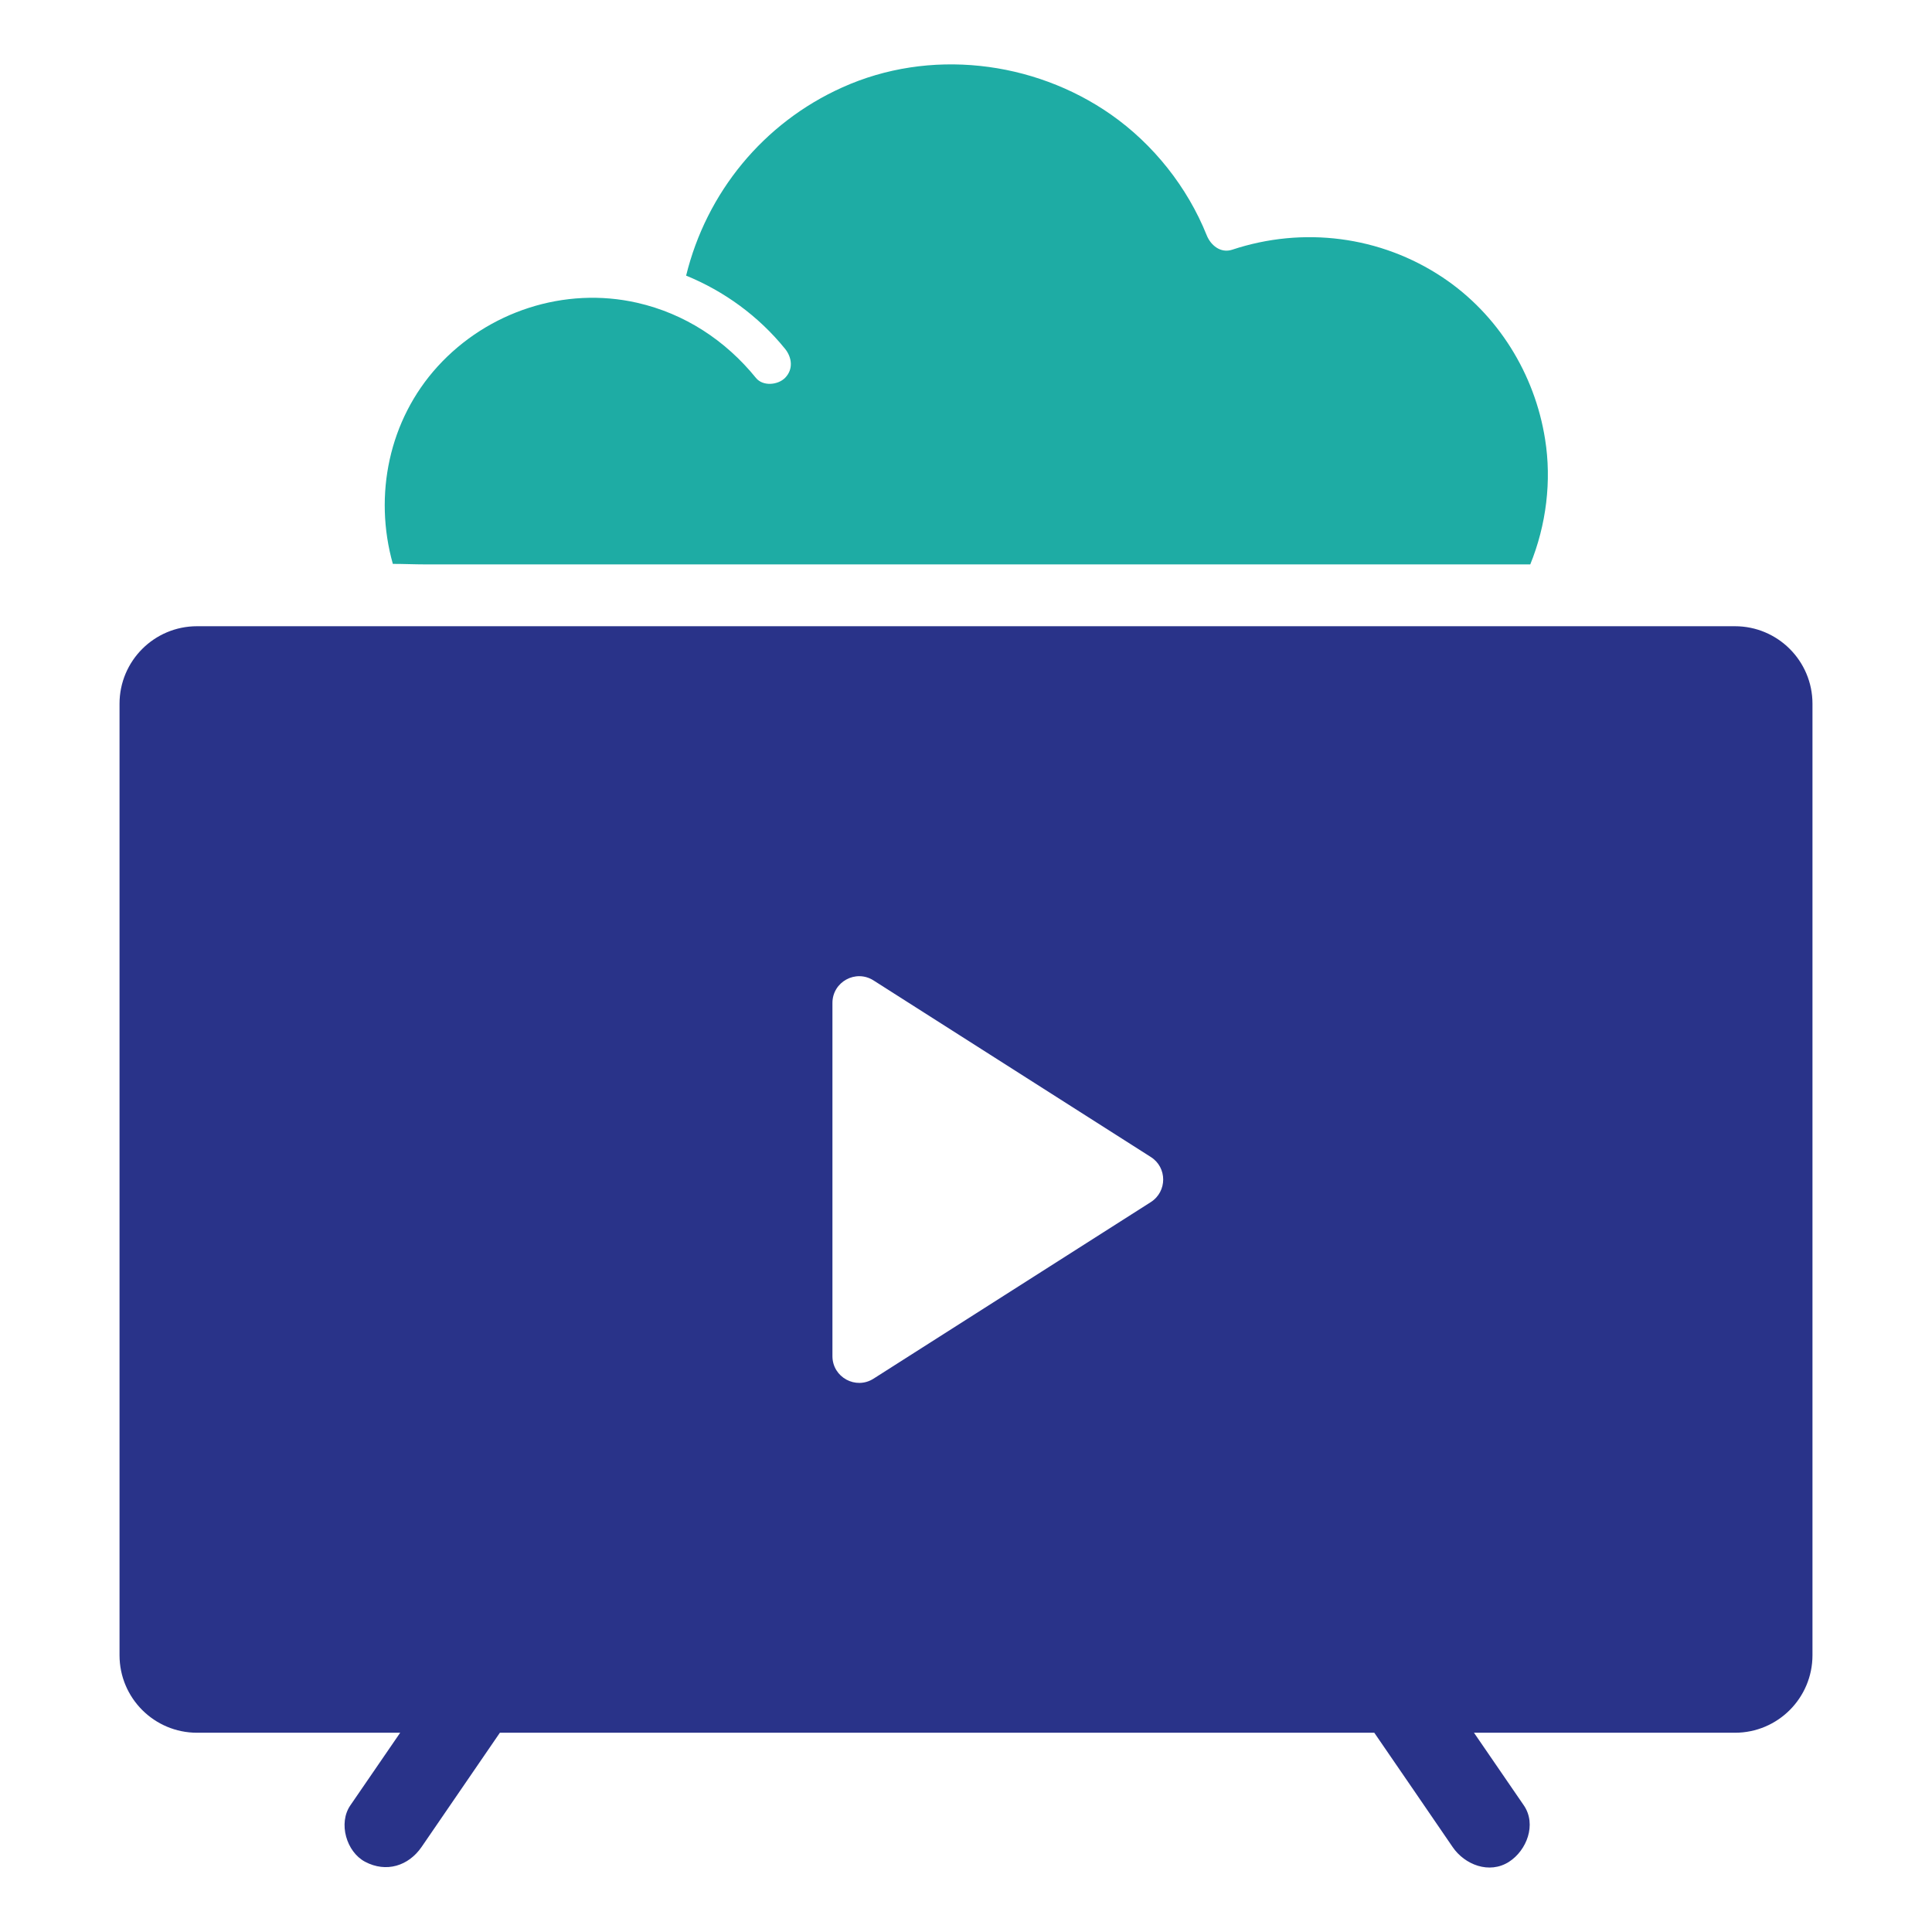 <?xml version="1.0" encoding="UTF-8"?>
<svg id="Layer_1" xmlns="http://www.w3.org/2000/svg" viewBox="0 0 150 150">
  <defs>
    <style>
      .cls-1 {
        fill: #1eaca4;
      }

      .cls-2 {
        fill: #293389;
      }
    </style>
  </defs>
  <path class="cls-2" d="M134.7,48.62H15.3c-3.33,0-6.02,2.7-6.02,6.02v73.87c0,3.33,2.7,6.02,6.02,6.02h15.77c-1.29,1.88-2.58,3.76-3.87,5.64-.95,1.38-.31,3.61,1.15,4.38,1.63.86,3.36.33,4.38-1.15,2.03-2.96,4.05-5.91,6.08-8.87h67.89c2.03,2.96,4.06,5.91,6.08,8.87.94,1.38,2.85,2.13,4.38,1.15,1.37-.88,2.16-2.9,1.15-4.38-1.29-1.88-2.58-3.76-3.87-5.64h20.26c3.33,0,6.02-2.7,6.02-6.02V54.64c0-3.33-2.7-6.02-6.02-6.02ZM89.35,93.33l-21.53,13.71c-1.38.88-3.19-.11-3.19-1.75v-27.42c0-1.64,1.81-2.63,3.19-1.75l21.53,13.71c1.28.81,1.28,2.68,0,3.5Z"/>
  <path class="cls-1" d="M118.82,43.82H33.02c-.83,0-1.68-.04-2.52-.04-1.5-5.33-.31-11.17,3.48-15.33,3.88-4.26,9.85-6.23,15.5-4.94,3.68.84,6.84,2.91,9.21,5.83.54.67,1.7.56,2.26,0,.66-.67.54-1.59,0-2.26-2.06-2.54-4.72-4.47-7.68-5.68,1.58-6.45,6-11.86,12.12-14.61,6.75-3.05,14.83-2.11,20.86,2.1,3.3,2.31,5.94,5.64,7.44,9.38.31.77,1.07,1.41,1.97,1.12,5.51-1.83,11.52-1.07,16.35,2.15,4.29,2.86,7.15,7.49,7.95,12.56.52,3.24.09,6.67-1.15,9.72Z"/>
</svg>